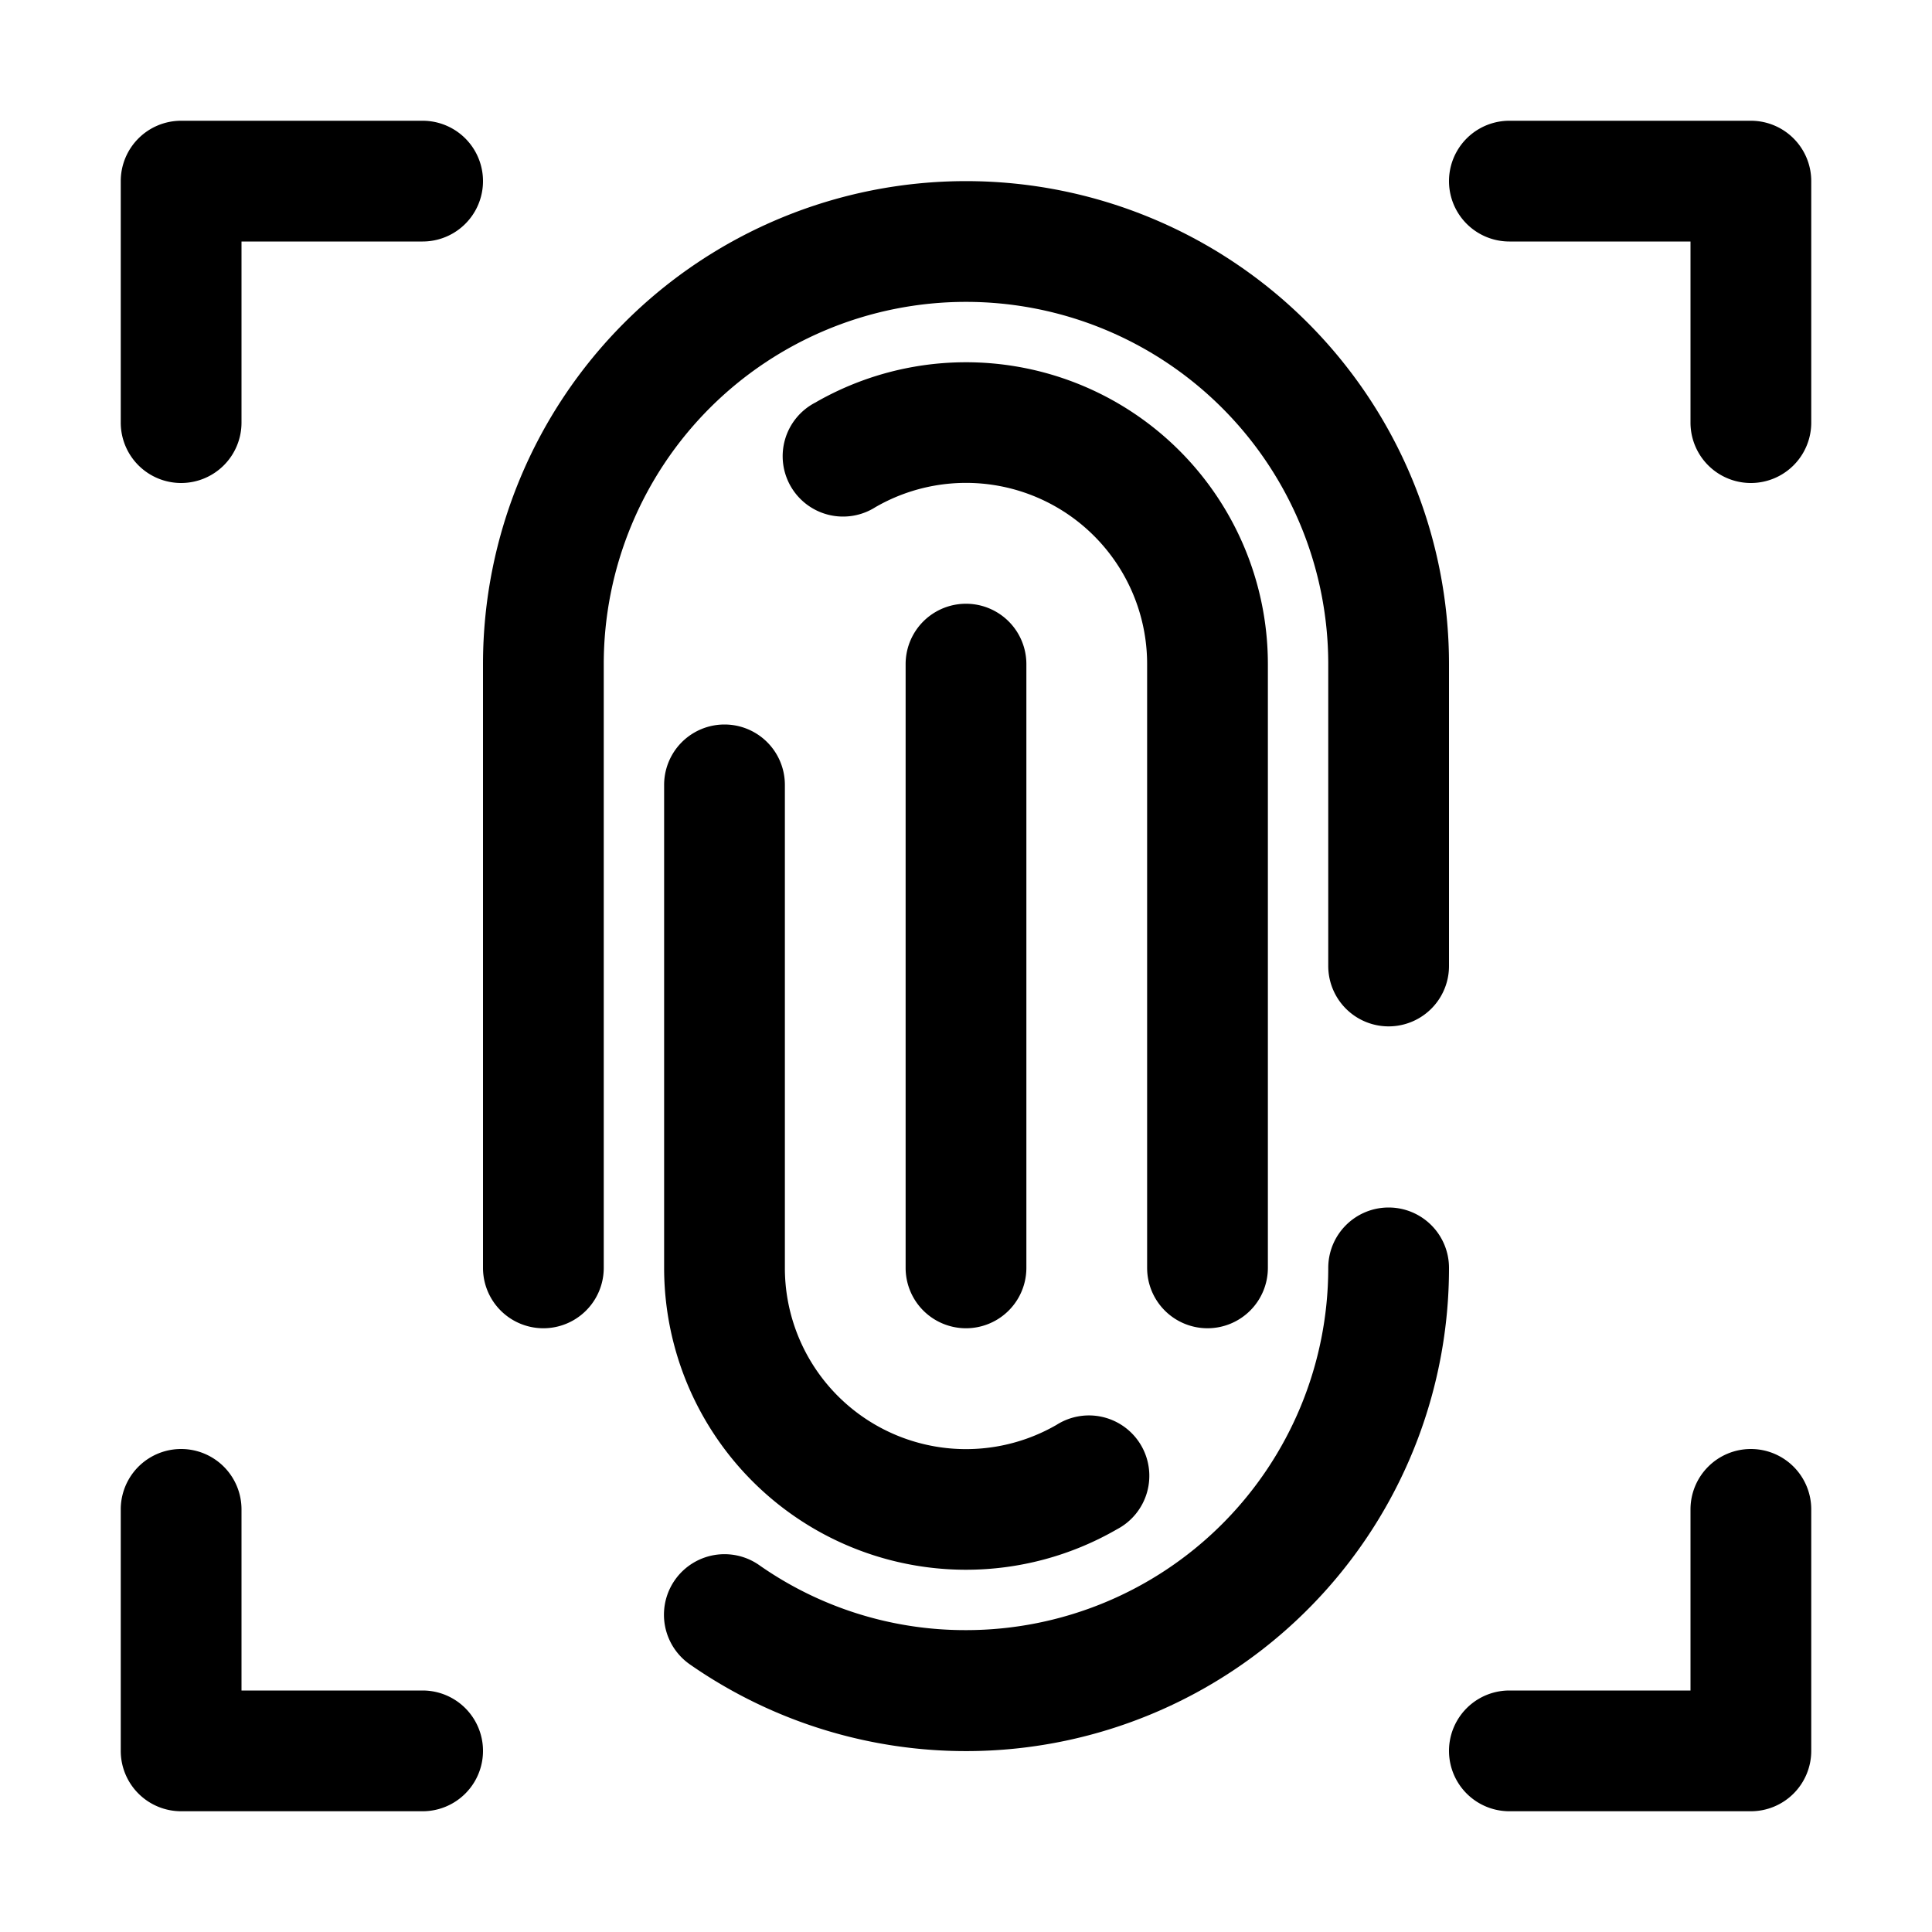 <svg xmlns="http://www.w3.org/2000/svg" viewBox="0 0 32 32"><g id="fingerprint"><path d="M3,8A1,1,0,0,0,4,7V4H7A1,1,0,0,0,7,2H3A1,1,0,0,0,2,3V7A1,1,0,0,0,3,8Z"/><path d="M29,2H25a1,1,0,0,0,0,2h3V7a1,1,0,0,0,2,0V3A1,1,0,0,0,29,2Z"/><path d="M29,24a1,1,0,0,0-1,1v3H25a1,1,0,0,0,0,2h4a1,1,0,0,0,1-1V25A1,1,0,0,0,29,24Z"/><path d="M7,28H4V25a1,1,0,0,0-2,0v4a1,1,0,0,0,1,1H7a1,1,0,0,0,0-2Z"/><path d="M23,20a1,1,0,0,0-1,1,6,6,0,0,1-6,6,5.94,5.94,0,0,1-3.43-1.08,1,1,0,0,0-1.14,1.65A8,8,0,0,0,24,21,1,1,0,0,0,23,20Z"/><path d="M16,5a6,6,0,0,1,6,6v5a1,1,0,0,0,2,0V11A8,8,0,0,0,8,11V21a1,1,0,0,0,2,0V11A6,6,0,0,1,16,5Z"/><path d="M15,11V21a1,1,0,0,0,2,0V11a1,1,0,0,0-2,0Z"/><path d="M16,26a5,5,0,0,0,2.5-.67,1,1,0,1,0-1-1.73A3,3,0,0,1,13,21V13a1,1,0,0,0-2,0v8A5,5,0,0,0,16,26Z"/><path d="M20,22a1,1,0,0,0,1-1V11a5,5,0,0,0-7.5-4.33,1,1,0,1,0,1,1.73A3,3,0,0,1,19,11V21A1,1,0,0,0,20,22Z"/></g></svg>
